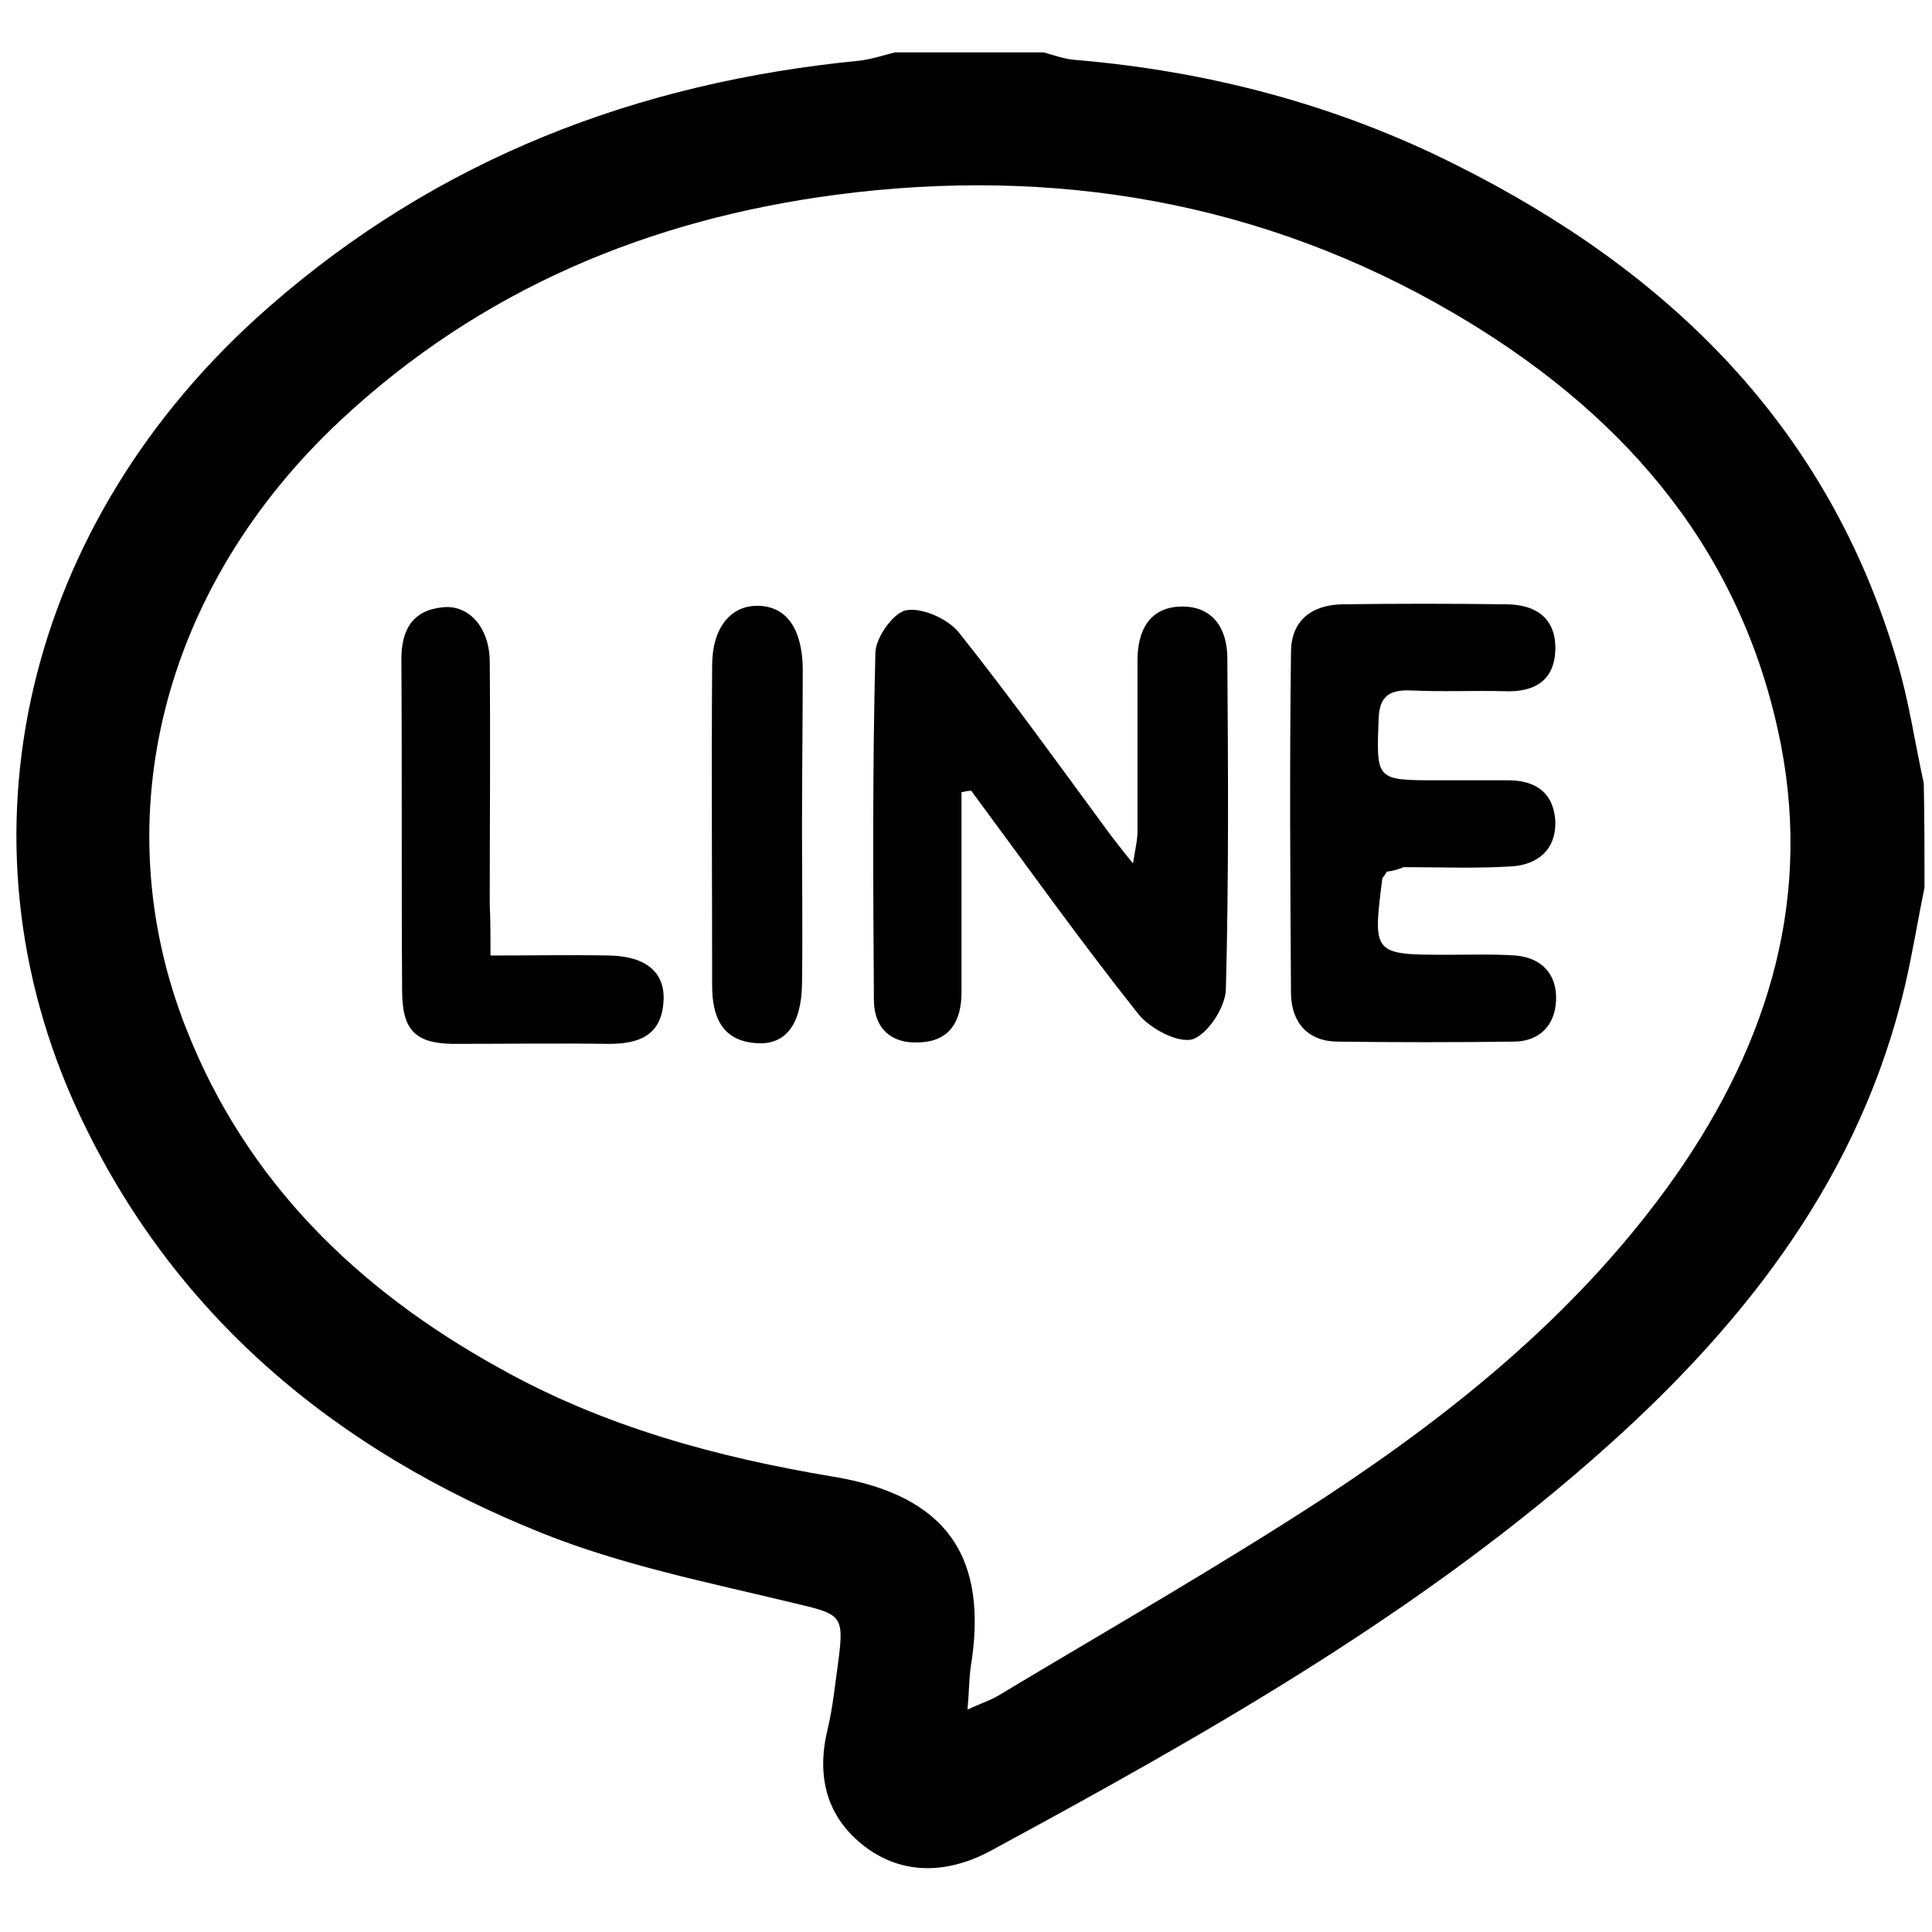 <?xml version="1.0" encoding="utf-8"?>
<!-- Generator: Adobe Illustrator 26.2.1, SVG Export Plug-In . SVG Version: 6.00 Build 0)  -->
<svg version="1.1" id="レイヤー_1" xmlns="http://www.w3.org/2000/svg" xmlns:xlink="http://www.w3.org/1999/xlink" x="0px"
	 y="0px" viewBox="0 0 258 258" style="enable-background:new 0 0 258 258;" xml:space="preserve">
<style type="text/css">
	.st0{fill:none;}
</style>
<g>
	<path class="st0" d="M257,118.5c0,44.2,0,88.3,0,132.5c-85.3,0-170.7,0-256,0C1,169.6,1,88.3,1,7c39.5,0,79,0,118.5,0
		c-1.6,0.4-3.1,0.9-4.7,1.1C85.1,10.9,58.4,21.2,35.9,41C3.3,69.5-6.7,111.7,10.4,148.6c12.7,27.3,34.4,45.1,61.8,56.1
		c10.7,4.3,22.2,6.6,33.4,9.3c6.8,1.6,7.2,1.5,6.2,8.2c-0.4,3-0.7,6-1.4,8.8c-1.6,6.3-0.1,11.7,5,15.6c5.3,4,11.4,3.5,16.9,0.5
		c29.1-15.7,57.8-32,82.5-54.2c18.7-16.8,33.6-36.2,39.5-61.3C255.4,127.3,256.1,122.9,257,118.5z"/>
	<path d="M257,118.5c-0.9,4.4-1.6,8.8-2.6,13.1c-5.9,25.1-20.8,44.5-39.5,61.3c-24.7,22.2-53.5,38.5-82.5,54.2
		c-5.5,3-11.6,3.5-16.9-0.5c-5.1-3.9-6.5-9.3-5-15.6c0.7-2.9,1-5.9,1.4-8.8c0.9-6.7,0.5-6.6-6.2-8.2c-11.2-2.7-22.7-5-33.4-9.3
		c-27.4-11-49.1-28.9-61.8-56.1C-6.7,111.7,3.3,69.5,35.9,41c22.6-19.8,49.2-30,78.9-32.9c1.6-0.2,3.1-0.7,4.7-1.1
		c6.6,0,13.3,0,19.9,0c1.4,0.4,2.8,0.9,4.2,1c17.8,1.5,34.9,6,50.8,14c28.4,14.2,49.7,34.9,58.9,66.2c1.6,5.3,2.4,10.9,3.6,16.4
		C257,109.2,257,113.9,257,118.5z M129.2,228.3c1.9-0.9,3.3-1.3,4.5-2.1c14.5-8.7,29.2-17.1,43.3-26.3
		c17.8-11.7,34.3-25.2,46.7-42.8c12.6-18,18.6-37.7,13.7-59.7c-5.6-25.3-21.6-42.9-43.3-55.6c-25.5-14.9-53.3-19.6-82.4-15.8
		c-25.1,3.3-47.6,12.7-66.3,30.2c-23.6,22.1-31.6,52.9-20.6,81c8,20.5,22.9,35,41.9,45.5c13.9,7.8,29,11.9,44.6,14.5
		c15.1,2.5,20.8,10.7,18.3,25.6C129.4,224.5,129.4,226.1,129.2,228.3z"/>
	<path class="st0" d="M257,104.6c-1.2-5.5-2-11-3.6-16.4c-9.2-31.3-30.5-52-58.9-66.2c-16-8-33-12.5-50.8-14c-1.4-0.1-2.8-0.7-4.2-1
		c39.2,0,78.4,0,117.5,0C257,39.5,257,72,257,104.6z"/>
	<path class="st0" d="M129.2,228.3c0.2-2.2,0.2-3.9,0.5-5.4c2.5-14.9-3.2-23.1-18.3-25.6c-15.6-2.6-30.7-6.7-44.6-14.5
		c-19-10.6-33.9-25-41.9-45.5c-11-28.2-3.1-58.9,20.6-81C64.1,38.7,86.6,29.3,111.7,26c29.1-3.8,56.9,0.9,82.4,15.8
		c21.7,12.7,37.7,30.3,43.3,55.6c4.8,22-1.1,41.7-13.7,59.7c-12.4,17.7-28.9,31.1-46.7,42.8c-14.1,9.3-28.8,17.6-43.3,26.3
		C132.5,227,131.1,227.5,129.2,228.3z M128.4,105.8c0.4-0.1,0.9-0.2,1.3-0.3c7.4,10,14.6,20.1,22.3,29.8c1.6,2,5.2,4,7.2,3.4
		c2-0.5,4.4-4.2,4.5-6.6c0.4-14.7,0.3-29.5,0.2-44.3c0-3.9-1.9-7-6.2-6.9c-4.2,0.1-5.8,3.2-5.8,7.2c0,7.6,0,15.3,0,22.9
		c0,1.2-0.3,2.3-0.6,4.2c-1.4-1.7-2.2-2.8-3-3.8c-6.7-9.1-13.3-18.2-20.3-27.1c-1.4-1.8-4.8-3.3-7-2.9c-1.7,0.3-4.1,3.6-4.1,5.7
		c-0.3,15.4-0.2,30.8-0.2,46.3c0,3.8,2.3,5.9,6,5.7c4-0.2,5.7-2.9,5.7-6.7C128.3,123.6,128.4,114.7,128.4,105.8z M185.2,116.4
		c0.7-0.1,1.5-0.3,2.4-0.3c4.8-0.1,9.6,0.1,14.4-0.1c3.5-0.2,6.1-2.1,5.9-6c-0.1-3.8-2.5-5.5-6.3-5.5c-3.1,0-6.3,0-9.4,0
		c-8.4,0-8.2,0-7.9-8.2c0.1-3.2,1.4-3.9,4.3-3.8c4.1,0.2,8.3-0.1,12.4,0.1c4.1,0.1,7-1.5,6.9-5.8c0-4.1-2.9-5.7-6.6-5.8
		c-7.3-0.1-14.6-0.1-21.9,0c-4.1,0-6.7,2.3-6.8,6.4c-0.2,15.2-0.2,30.5,0,45.7c0,3.8,2.2,6.2,6.3,6.3c7.8,0.1,15.6,0.1,23.4,0
		c3.5-0.1,5.6-2.2,5.7-5.6c0.1-3.5-2-5.6-5.4-5.9c-3-0.3-6-0.1-8.9-0.1c-10.2,0-10.2,0-8.9-10.2
		C184.6,117.2,184.8,117.1,185.2,116.4z M65.5,127.6c0-2.7,0-4.8,0-6.9c0-10.8,0.1-21.6,0-32.4c-0.1-4.6-2.8-7.8-6.3-7.3
		c-4,0.5-5.5,3-5.5,6.9c0.1,14.8,0,29.5,0.1,44.3c0,5.2,1.8,7,6.7,7.1c7,0.1,13.9,0,20.9,0c4,0.1,7-1,7.3-5.6
		c0.3-3.9-2.3-6.1-7.2-6.2C76.3,127.5,71.2,127.6,65.5,127.6z M107.1,110.6c0-7.1,0-14.2,0-21.4c0-5.3-2.1-8.1-5.9-8.3
		c-3.7-0.1-6.2,2.8-6.2,8c-0.1,14.2,0,28.5,0,42.7c0,4,1.2,7.3,5.9,7.7c3.9,0.3,6.1-2.5,6.1-7.8
		C107.2,124.5,107.1,117.5,107.1,110.6z"/>
	<path d="M128.4,105.8c0,8.9,0,17.8,0,26.7c0,3.9-1.6,6.6-5.7,6.7c-3.7,0.2-6-1.9-6-5.7c-0.1-15.4-0.2-30.8,0.2-46.3
		c0-2,2.4-5.4,4.1-5.7c2.1-0.4,5.5,1.1,7,2.9c7,8.8,13.6,18,20.3,27.1c0.8,1,1.6,2.1,3,3.8c0.3-1.9,0.6-3.1,0.6-4.2
		c0-7.6,0-15.3,0-22.9c0-4,1.6-7.1,5.8-7.2c4.3-0.1,6.2,3,6.2,6.9c0.1,14.8,0.2,29.5-0.2,44.3c-0.1,2.4-2.5,6-4.5,6.6
		c-2,0.5-5.7-1.5-7.2-3.4c-7.7-9.7-14.9-19.8-22.3-29.8C129.2,105.6,128.8,105.7,128.4,105.8z"/>
	<path d="M185.2,116.4c-0.4,0.7-0.6,0.8-0.6,0.9c-1.3,10.2-1.3,10.2,8.9,10.2c3,0,6-0.1,8.9,0.1c3.4,0.3,5.5,2.4,5.4,5.9
		c-0.1,3.4-2.2,5.6-5.7,5.6c-7.8,0.1-15.6,0.1-23.4,0c-4,0-6.2-2.5-6.3-6.3c-0.1-15.2-0.2-30.5,0-45.7c0-4.1,2.6-6.3,6.8-6.4
		c7.3-0.1,14.6-0.1,21.9,0c3.8,0,6.6,1.7,6.6,5.8c0,4.4-2.8,6-6.9,5.8c-4.1-0.1-8.3,0.1-12.4-0.1c-2.8-0.1-4.2,0.7-4.3,3.8
		c-0.3,8.2-0.4,8.2,7.9,8.2c3.1,0,6.3,0,9.4,0c3.7,0,6.1,1.7,6.3,5.5c0.1,3.8-2.4,5.8-5.9,6c-4.8,0.3-9.6,0.1-14.4,0.1
		C186.8,116.1,186,116.3,185.2,116.4z"/>
	<path d="M65.5,127.6c5.7,0,10.8-0.1,15.9,0c4.9,0.1,7.5,2.3,7.2,6.2c-0.3,4.5-3.3,5.6-7.3,5.6c-7-0.1-13.9,0-20.9,0
		c-5-0.1-6.7-1.9-6.7-7.1c-0.1-14.8,0-29.5-0.1-44.3c0-3.9,1.5-6.5,5.5-6.9c3.5-0.4,6.3,2.7,6.3,7.3c0.1,10.8,0,21.6,0,32.4
		C65.5,122.8,65.5,124.9,65.5,127.6z"/>
	<path d="M107.1,110.6c0,7,0.1,13.9,0,20.9c-0.1,5.3-2.2,8.1-6.1,7.8c-4.7-0.3-5.9-3.7-5.9-7.7c0-14.2-0.1-28.5,0-42.7
		c0-5.1,2.5-8.1,6.2-8c3.7,0.1,5.8,3,5.9,8.3C107.2,96.3,107.1,103.4,107.1,110.6z"/>
</g>
</svg>
